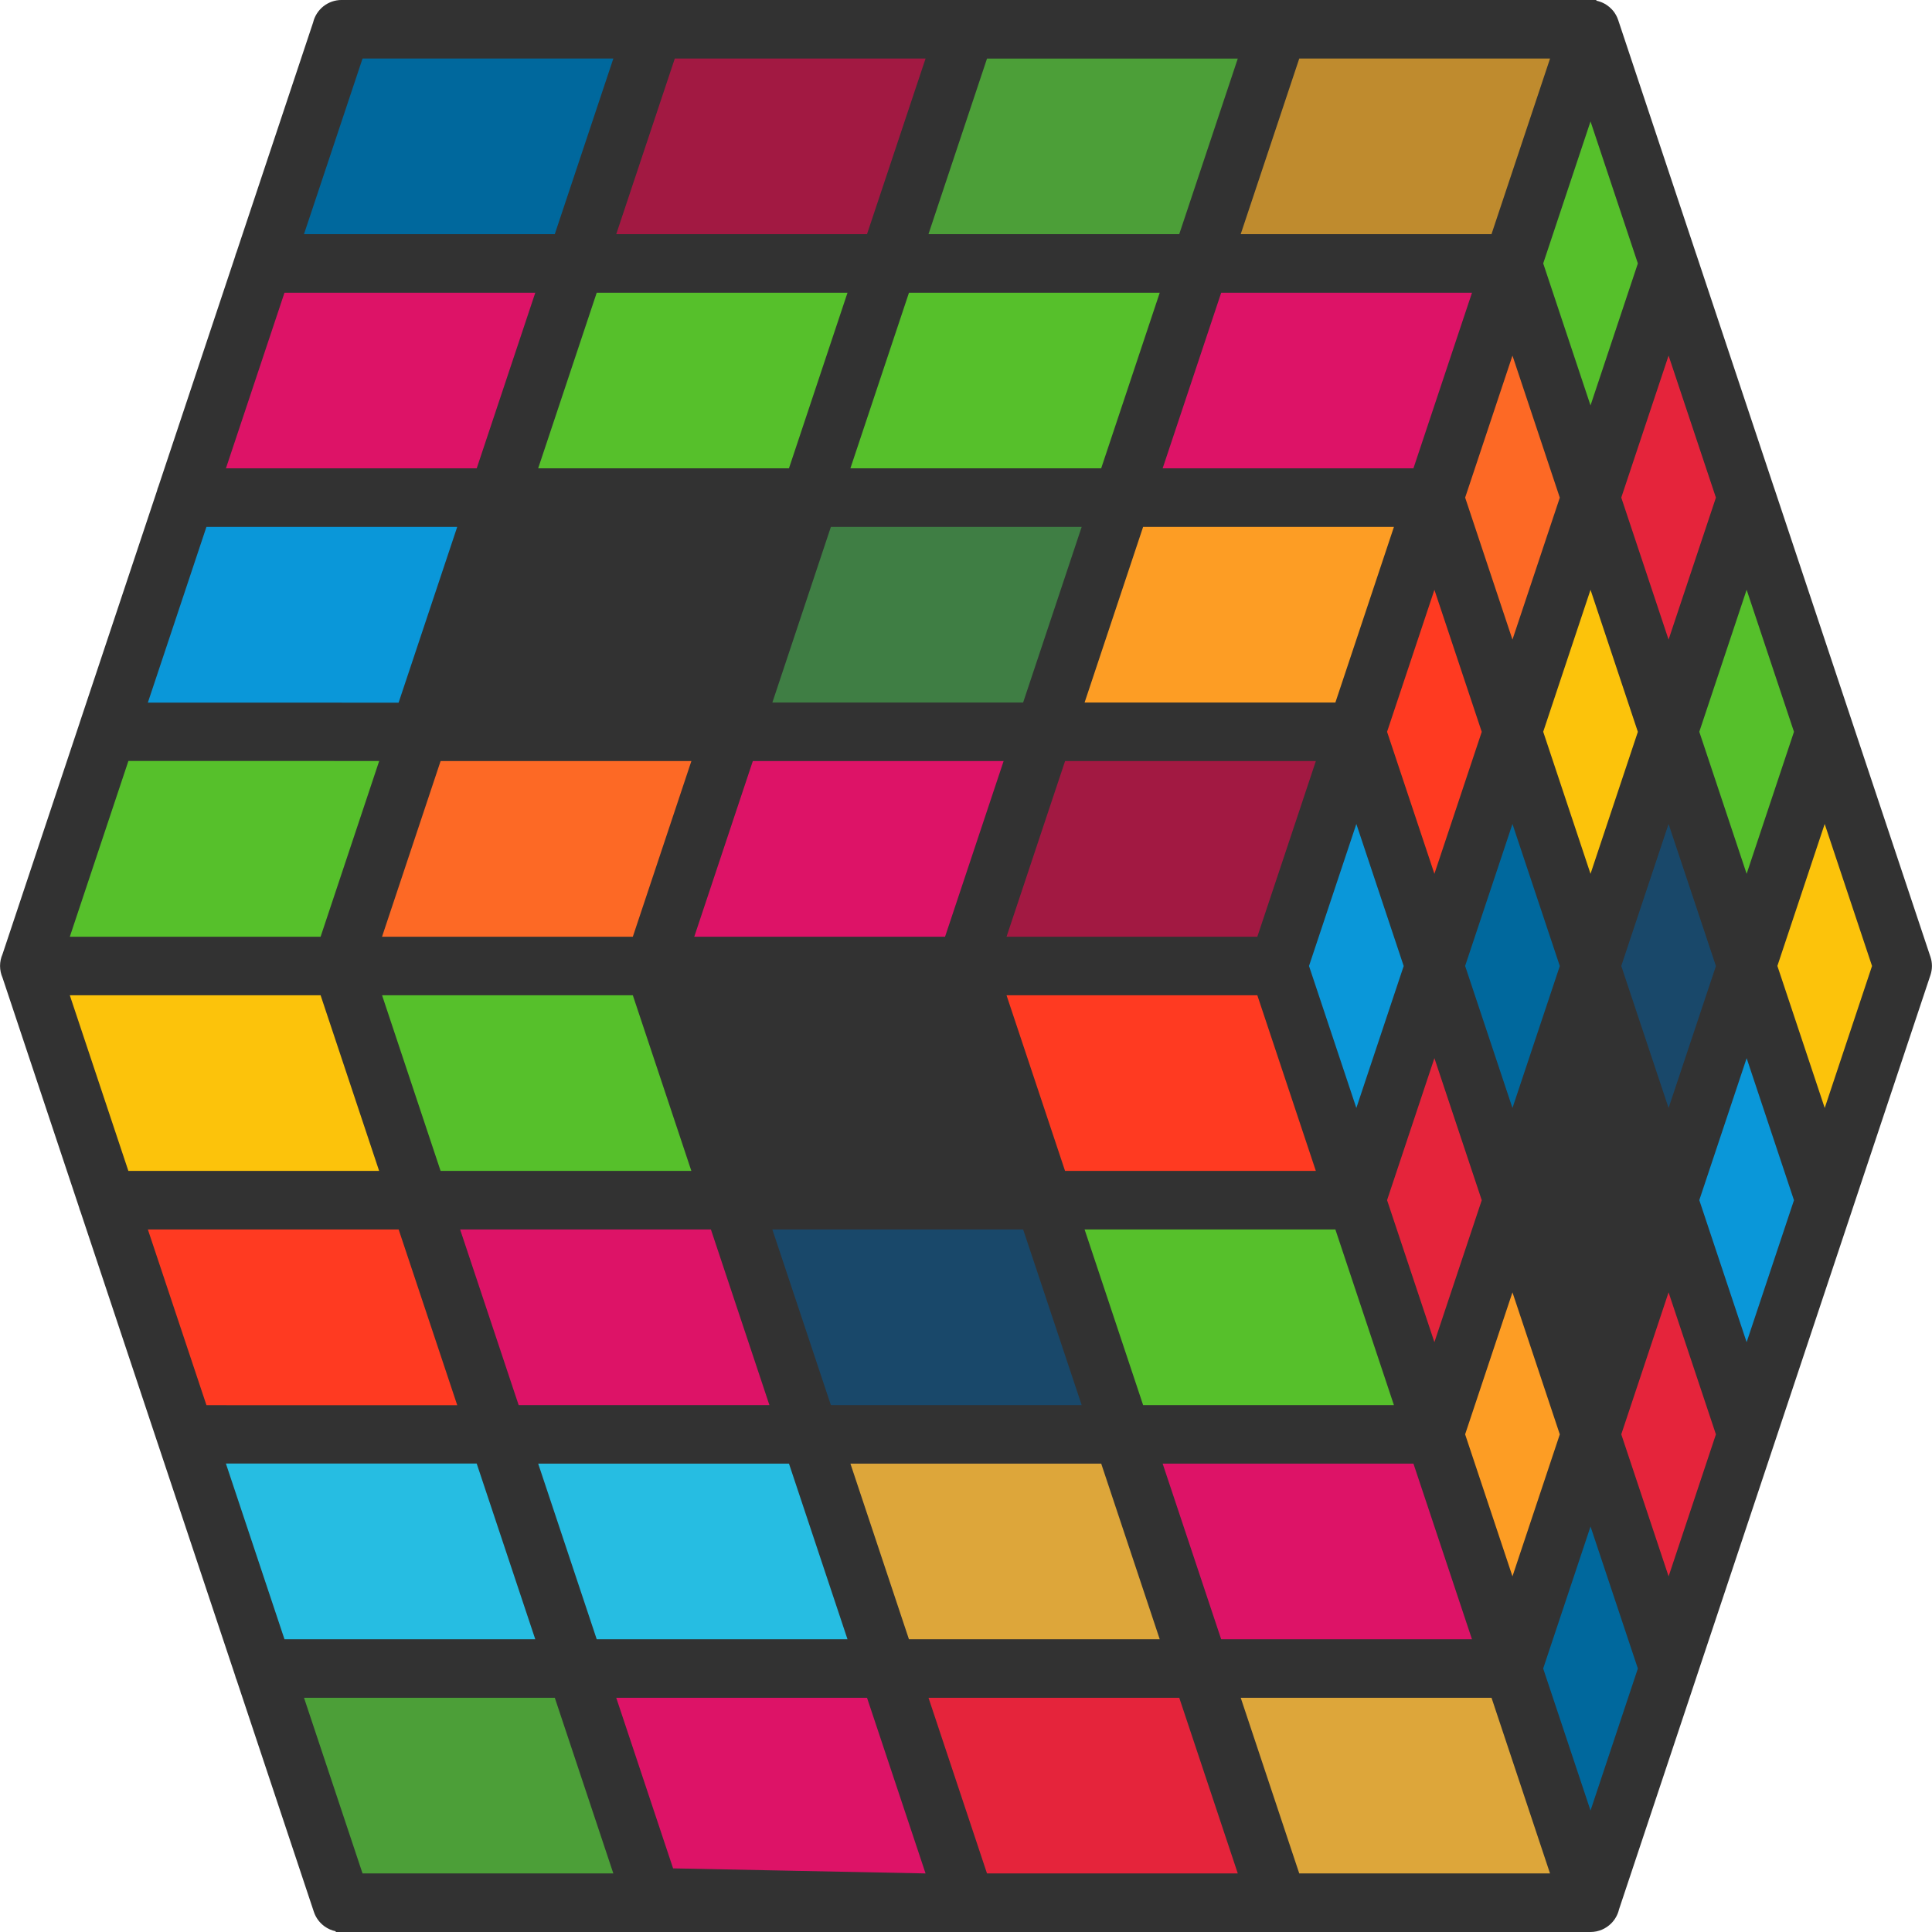 <svg xmlns="http://www.w3.org/2000/svg" xmlns:xlink="http://www.w3.org/1999/xlink" xmlns:xodm="http://www.corel.com/coreldraw/odm/2003" xml:space="preserve" width="165px" height="165px" style="shape-rendering:geometricPrecision; text-rendering:geometricPrecision; image-rendering:optimizeQuality; fill-rule:evenodd; clip-rule:evenodd" viewBox="0 0 643.98 644.02"> <defs>  <style type="text/css">   <![CDATA[    .fil8 {fill:#00689D}    .fil14 {fill:#0A97D9}    .fil3 {fill:#19486A}    .fil2 {fill:#26BDE2}    .fil10 {fill:#3F7E44}    .fil0 {fill:#4C9F38}    .fil7 {fill:#56C02B}    .fil13 {fill:#A21942}    .fil15 {fill:#BF8B2E}    .fil4 {fill:#DD1367}    .fil1 {fill:#DDA63A}    .fil9 {fill:#E5243B}    .fil6 {fill:#FCC30B}    .fil11 {fill:#FD6925}    .fil12 {fill:#FD9D24}    .fil5 {fill:#FF3A21}    .fil16 {fill:#323232;fill-rule:nonzero}   ]]>  </style> </defs> <g id="Plan_x0020_1">    <g id="_1669906702464">   <polygon class="fil0" points="400.07,87.82 426.09,9.76 322.01,9.76 295.98,87.82 "></polygon>   <polygon class="fil1" points="426.09,634.26 530.17,634.26 504.15,556.2 400.07,556.2 "></polygon>   <polygon class="fil0" points="113.84,634.26 217.93,634.26 191.91,556.2 87.82,556.2 "></polygon>   <polygon class="fil1" points="400.07,556.2 374.05,478.14 269.96,478.14 295.99,556.2 "></polygon>   <polygon class="fil2" points="87.82,556.2 191.9,556.2 165.88,478.14 61.8,478.14 "></polygon>   <polygon class="fil3" points="269.96,478.14 374.05,478.14 348.03,400.08 243.94,400.08 "></polygon>   <polygon class="fil4" points="165.88,478.14 269.96,478.14 243.94,400.08 139.86,400.08 "></polygon>   <polygon class="fil5" points="348.02,400.08 452.11,400.07 426.09,322.01 322,322.01 "></polygon>   <polygon class="fil6" points="35.78,400.08 139.86,400.08 113.84,322.01 9.76,322.01 "></polygon>   <polygon class="fil2" points="191.9,556.2 295.99,556.2 269.97,478.14 165.88,478.14 "></polygon>   <polygon class="fil7" points="374.05,478.14 478.13,478.13 452.11,400.08 348.02,400.08 "></polygon>   <polygon class="fil5" points="165.88,478.14 139.86,400.08 35.78,400.08 61.8,478.14 "></polygon>   <polygon class="fil4" points="400.07,556.2 504.15,556.2 478.13,478.14 374.05,478.14 "></polygon>   <polygon class="fil8" points="243.94,400.08 348.02,400.08 322,322.01 217.92,322.01 "></polygon>   <polygon class="fil7" points="139.86,400.08 243.94,400.08 217.92,322.01 113.84,322.01 "></polygon>   <polygon class="fil9" points="322.01,634.26 426.09,634.26 400.07,556.2 295.99,556.2 "></polygon>   <polygon class="fil4" points="217.93,634.26 322.01,634.26 295.99,556.2 191.9,556.2 "></polygon>   <polygon class="fil7" points="113.84,322.01 139.86,243.95 35.78,243.94 9.76,322.01 "></polygon>   <polygon class="fil10" points="348.02,243.95 374.05,165.88 269.96,165.88 243.94,243.95 "></polygon>   <polygon class="fil11" points="243.94,243.95 269.96,165.88 165.88,165.88 139.86,243.95 "></polygon>   <polygon class="fil11" points="217.92,322.01 243.94,243.95 139.86,243.95 113.84,322.01 "></polygon>   <polygon class="fil12" points="452.11,243.95 478.13,165.88 374.04,165.88 348.02,243.95 "></polygon>   <polygon class="fil4" points="478.13,165.88 504.15,87.82 400.07,87.82 374.04,165.88 "></polygon>   <polygon class="fil13" points="426.09,322.01 452.11,243.95 348.02,243.95 322,322.01 "></polygon>   <polygon class="fil4" points="322,322.01 348.03,243.95 243.94,243.95 217.92,322.01 "></polygon>   <polygon class="fil14" points="139.86,243.95 165.88,165.88 61.8,165.88 35.78,243.94 "></polygon>   <polygon class="fil7" points="269.96,165.88 295.99,87.82 191.9,87.82 165.88,165.88 "></polygon>   <polygon class="fil4" points="165.88,165.88 191.9,87.82 87.82,87.82 61.8,165.88 "></polygon>   <polygon class="fil7" points="374.04,165.88 400.07,87.82 295.98,87.82 269.96,165.88 "></polygon>   <polygon class="fil8" points="191.9,87.82 217.93,9.76 113.84,9.76 87.82,87.82 "></polygon>   <polygon class="fil15" points="504.15,87.82 530.17,9.76 426.09,9.76 400.07,87.82 "></polygon>   <polygon class="fil13" points="295.98,87.82 322.01,9.76 217.93,9.76 191.9,87.82 "></polygon>   <polygon class="fil8" points="504.15,400.07 530.17,322.01 504.15,243.95 478.13,322.01 "></polygon>   <polygon class="fil11" points="504.15,243.95 530.17,165.88 504.15,87.82 478.13,165.88 "></polygon>   <polygon class="fil6" points="608.23,400.07 634.25,322.01 608.23,243.95 582.21,322.01 "></polygon>   <polygon class="fil7" points="582.21,322.01 608.23,243.95 582.21,165.88 556.19,243.95 "></polygon>   <polygon class="fil9" points="556.19,243.95 582.21,165.88 556.19,87.82 530.17,165.88 "></polygon>   <polygon class="fil7" points="530.17,165.88 556.19,87.82 530.17,9.76 504.15,87.82 "></polygon>   <polygon class="fil8" points="530.17,634.26 556.19,556.2 530.17,478.13 504.15,556.2 "></polygon>   <polygon class="fil12" points="504.15,556.2 530.17,478.13 504.15,400.07 478.13,478.13 "></polygon>   <polygon class="fil9" points="478.13,478.13 504.15,400.07 478.13,322.01 452.11,400.07 "></polygon>   <polygon class="fil5" points="478.13,322.01 504.15,243.95 478.13,165.88 452.11,243.95 "></polygon>   <polygon class="fil9" points="556.19,556.2 582.21,478.13 556.19,400.07 530.17,478.13 "></polygon>   <polygon class="fil14" points="582.21,478.13 608.24,400.07 582.22,322.01 556.19,400.07 "></polygon>   <polygon class="fil14" points="452.11,400.07 478.13,322.01 452.11,243.95 426.09,322.01 "></polygon>   <polygon class="fil3" points="556.19,400.07 582.21,322.01 556.19,243.95 530.17,322.01 "></polygon>   <polygon class="fil6" points="530.17,322.01 556.19,243.95 530.17,165.88 504.15,243.95 "></polygon>   <g>    <path class="fil16" d="M412.59 19.52l-83.59 0 -16.05 48.11 -3.47 10.43 83.59 0 19.52 -58.54zm143.6 255.15l-15.77 47.32 15.77 47.35 8.5 -25.48 7.28 -21.84 -15.78 -47.35zm-36.26 47.35l-15.78 -47.35 -15.78 47.32 15.78 47.35 15.78 -47.32zm-15.78 -108.81l15.78 -47.32 -15.78 -47.35 -15.77 47.33 15.77 47.34zm36.27 -47.34l15.77 47.34 15.78 -47.33 -15.78 -47.34 -15.77 47.33zm40.32 191.29l-14.31 42.9 15.78 47.35 15.78 -47.32 -15.78 -47.35 -1.47 4.42zm-50.57 -65.88l15.78 -47.32 -15.78 -47.35 -15.77 47.32 15.77 47.35zm36.26 -47.34l15.78 47.34 15.78 -47.34 -15.78 -47.34 -15.78 47.34zm-10.24 186.86l-15.77 47.32 15.78 47.35 15.77 -47.33 -15.78 -47.34zm-36.26 47.34l-15.78 -47.34 -15.78 47.33 15.78 47.34 15.78 -47.33zm-56.55 -142.6l4.51 -13.52 -15.78 -47.35 -15.78 47.33 0 0 15.78 47.34 11.27 -33.8zm7.05 40.28l-8.08 24.25 15.78 47.34 15.78 -47.33 -15.78 -47.35 -7.7 23.09zm-31.82 14.5l-19.51 -58.55 -83.6 0 19.51 58.55 83.6 0zm-19.51 -78.07l12.2 -36.59 7.31 -21.96 -83.59 0 -19.52 58.55 83.6 0zm43.25 -68.31l15.78 47.34 15.78 -47.32 -15.78 -47.35 -15.78 47.33zm155.11 159.18l-25.94 77.82 -0.08 0.24 -25.96 77.87 -0.06 0.19 -25.74 77.21c-0.42,1.81 -1.34,3.43 -2.61,4.7 -1.77,1.77 -4.21,2.87 -6.9,2.87l-104.08 0 -1.95 0 -102.13 0 -1.96 0 -102.12 0 -1.96 0 -104.08 0 0 -0.24c-1.35,-0.28 -2.63,-0.84 -3.74,-1.65 -1.6,-1.16 -2.87,-2.81 -3.54,-4.82l-25.74 -77.25c-0.22,-0.5 -0.39,-1.02 -0.52,-1.55l-25.65 -76.94 0 -0.02 -0.01 -0.03 -0.01 -0.02 -0.01 -0.03 0 0 -0.01 -0.02 -0.01 -0.03 -0.01 -0.02 0 -0.03 -0.01 0 0 -0.02 -0.03 -0.08 -0.01 -0.02 -0.01 -0.03 -0.01 -0.03 0 0 -25.74 -77.25c-0.22,-0.5 -0.39,-1.02 -0.52,-1.55l-25.5 -76.52c-0.26,-0.59 -0.46,-1.21 -0.59,-1.84 -0.14,-0.66 -0.22,-1.34 -0.22,-2.02 0,-1.39 0.29,-2.71 0.81,-3.9l25.64 -76.89 0 0 0.03 -0.09 0 -0.01 0.03 -0.09 0 -0.02 0.03 -0.08 0.01 -0.04 25.76 -77.26c0.13,-0.55 0.3,-1.07 0.52,-1.58l25.5 -76.48c0.13,-0.54 0.3,-1.07 0.52,-1.57l25.5 -76.49c0.51,-2.16 1.75,-4.05 3.42,-5.39 1.67,-1.32 3.78,-2.12 6.07,-2.12l103.98 0 0.11 0 1.95 0 102.02 0 0.11 0 1.95 0 102.02 0 0.11 0 1.95 0 104.08 0 0 0.24c0.38,0.07 0.75,0.17 1.1,0.29 1.63,0.54 3.02,1.47 4.11,2.65l0 0.01 0.22 0.24 0.01 0.02 0.01 0 0.07 0.09 0 0 0.07 0.09 0.01 0 0.07 0.09 0 0.01 0.07 0.08 0.01 0.01 0.06 0.08 0.01 0.02 0.06 0.08 0.01 0.01 0.06 0.08 0.01 0.02 0.25 0.37 0.02 0.03c0.12,0.18 0.23,0.37 0.34,0.57l0.03 0.05c0.27,0.5 0.5,1.03 0.68,1.58l25.88 77.67 0.14 0.39 25.88 77.67 0.14 0.39 25.91 77.74 0.11 0.33 26.02 78.06c0.33,0.97 0.5,2 0.5,3.05 0,1 -0.16,2.03 -0.5,3.05l-25.89 77.66 -0.13 0.4zm-25 -81.13l15.78 47.35 15.77 -47.33 -15.78 -47.34 -15.77 47.32zm-46.51 234.21l-15.78 -47.34 -15.78 47.33 15.78 47.35 15.78 -47.34zm-100.83 -322.01l7.1 -21.29 12.42 -37.26 -83.61 0 -19.51 58.55 83.6 0zm19.51 234.19l-9.16 -27.49 -10.35 -31.05 -83.6 0 18.62 55.86 0.89 2.68 83.6 0zm26.02 78.06l-14.04 -42.15 -5.47 -16.4 -83.6 0 19.51 58.55 83.6 0zm26.02 78.06l-19.5 -58.55 -83.6 0 18.64 55.96 0.87 2.59 83.59 0zm29.28 -536.68l-15.78 -47.34 -8.07 24.21 -7.7 23.12 15.77 47.34 15.78 -47.33zm-48.79 -9.76l19.52 -58.54 -83.6 0 -13.97 41.9 -5.55 16.64 83.6 0zm-26.02 78.06l12.97 -38.91 6.55 -19.63 -83.6 0 -19.52 58.54 83.6 0zm-162.63 -136.6l-83.59 0 -13.98 41.91 -5.54 16.63 83.59 0 19.52 -58.54zm-123.6 58.54l19.52 -58.54 -83.6 0 -19.52 58.54 83.6 0zm78.06 78.06l19.52 -58.54 -83.6 0 -19.52 58.54 83.6 0zm-84.56 -58.54l-83.6 0 -19.52 58.54 83.6 0 19.52 -58.54zm124.57 0l-19.53 58.54 83.6 0 19.52 -58.54 -83.59 0zm-150.59 78.06l-83.6 0 -19.53 58.58 83.59 0.01 19.54 -58.59zm-26.01 78.03l-83.6 -0.01 -19.53 58.59 83.6 0 19.53 -58.58zm84.55 58.58l19.52 -58.55 -83.6 0 -19.52 58.55 83.6 0zm104.08 0l19.52 -58.55 -83.6 0 -19.52 58.55 83.6 0zm26.02 -78.06l19.52 -58.55 -83.6 0 -19.51 58.55 83.59 0zm-136.6 390.31l-19.51 -58.55 -83.6 0 19.51 58.55 83.6 0zm105.06 -58.55l19.17 57.56 0.33 0.99 83.6 0 -19.51 -58.55 -83.59 0zm-0.98 58.55l-19.51 -58.55 -83.6 0 18.95 56.86 84.16 1.69zm-97.58 -292.73l-83.59 0 19.51 58.55 83.59 0 -19.51 -58.55zm-84.57 58.55l-19.51 -58.55 -83.6 0 19.52 58.55 83.59 0zm260.21 156.12l-19.51 -58.55 -83.6 0 18.26 54.8 1.25 3.75 83.6 0zm-337.3 -136.6l19.53 58.57 83.6 0.01 -19.53 -58.58 -83.6 0zm104.09 0l19.51 58.54 83.59 0 -19.5 -58.54 -83.6 0zm5.52 78.02l-83.6 0 19.53 58.58 83.6 0 -19.53 -58.58zm201.67 -19.48l-19.51 -58.54 -83.6 0 18.17 54.53 1.34 4.01 83.6 0zm-161.66 78.06l83.6 0 -19.51 -58.55 -83.6 0 18.15 54.45 1.36 4.1z"></path>   </g>  </g> </g></svg>